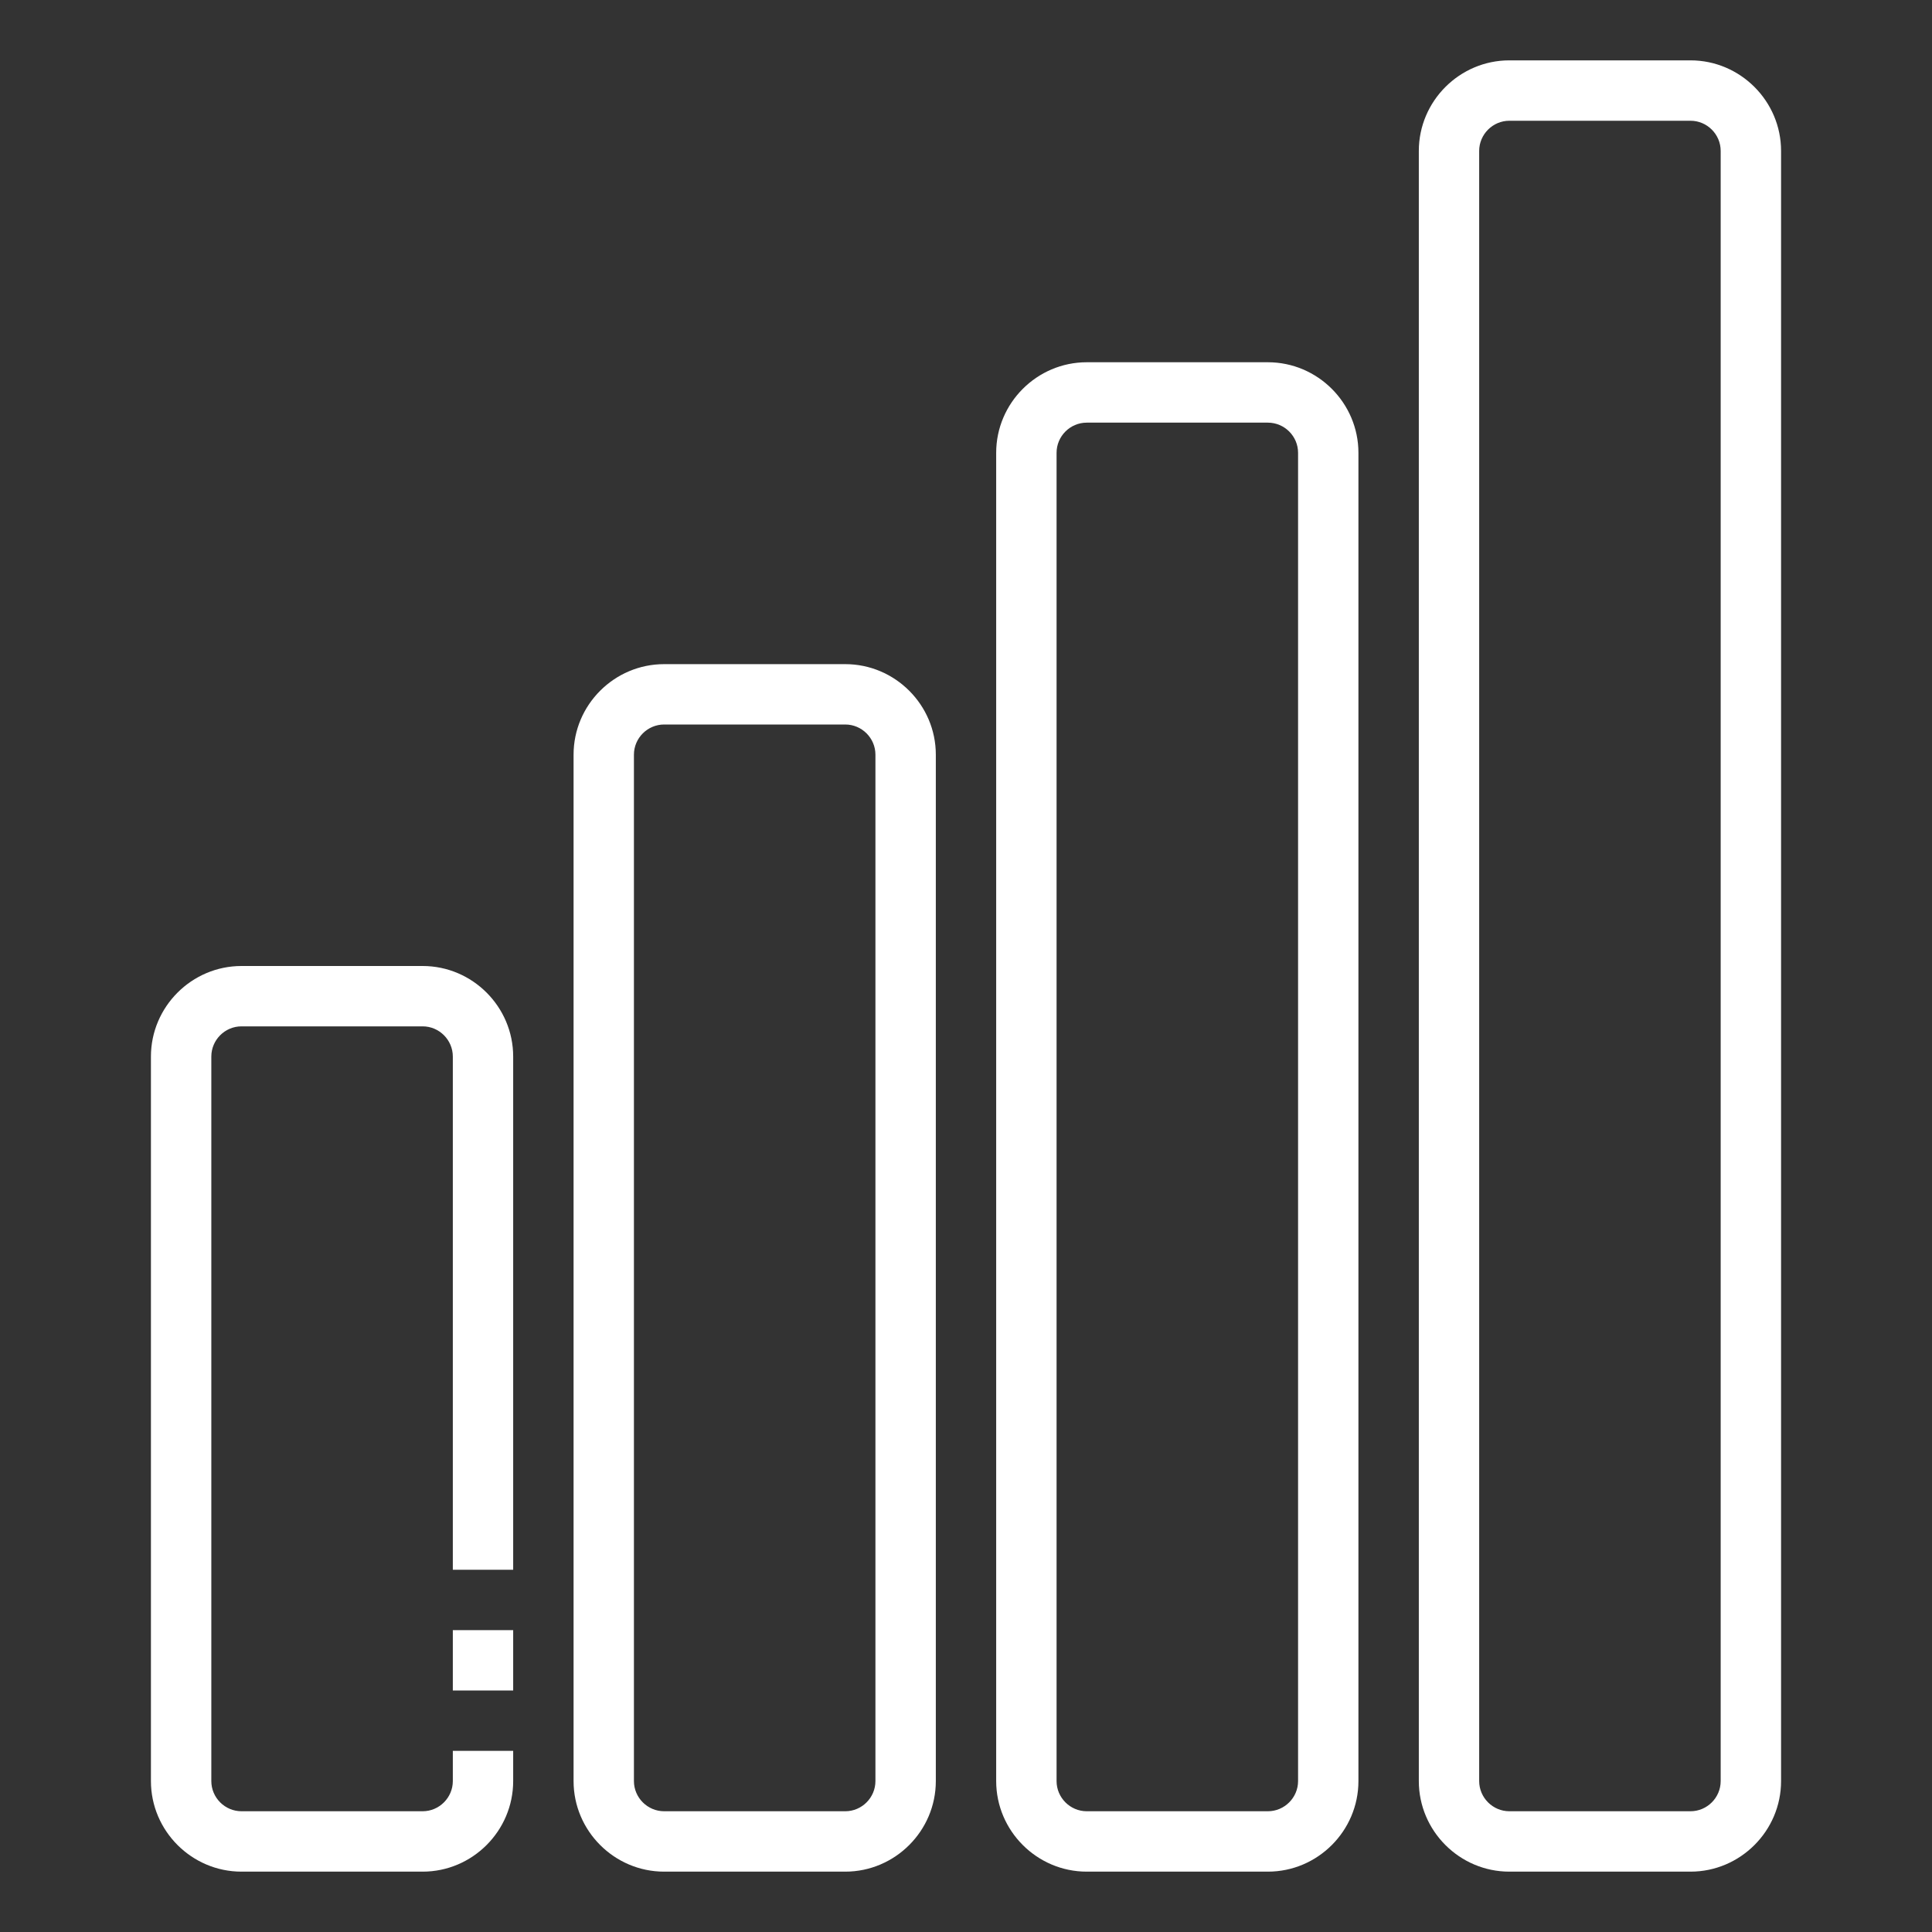 <svg width="50" height="50" viewBox="0 0 50 50" fill="none" xmlns="http://www.w3.org/2000/svg">
<rect x="0" y="0" width="50" height="50" fill="#333333" stroke="none"/>
<path d="M43.75 48.438C45.039 48.438 46.094 47.383 46.094 46.094V3.906C46.094 2.617 45.039 1.562 43.75 1.562H39.062C37.773 1.562 36.719 2.617 36.719 3.906V46.094C36.719 47.383 37.773 48.438 39.062 48.438H43.75ZM38.281 46.094V3.906C38.281 3.477 38.633 3.125 39.062 3.125H43.75C44.18 3.125 44.531 3.477 44.531 3.906V46.094C44.531 46.523 44.18 46.875 43.75 46.875H39.062C38.633 46.875 38.281 46.523 38.281 46.094Z" fill="white"/>
<path d="M32.812 48.438C34.102 48.438 35.156 47.383 35.156 46.094V11.719C35.156 10.43 34.102 9.375 32.812 9.375H28.125C26.836 9.375 25.781 10.43 25.781 11.719V46.094C25.781 47.383 26.836 48.438 28.125 48.438H32.812ZM27.344 46.094V11.719C27.344 11.289 27.695 10.938 28.125 10.938H32.812C33.242 10.938 33.594 11.289 33.594 11.719V46.094C33.594 46.523 33.242 46.875 32.812 46.875H28.125C27.695 46.875 27.344 46.523 27.344 46.094Z" fill="white"/>
<path d="M21.875 48.438C23.164 48.438 24.219 47.383 24.219 46.094V19.531C24.219 18.242 23.164 17.188 21.875 17.188H17.188C15.898 17.188 14.844 18.242 14.844 19.531V46.094C14.844 47.383 15.898 48.438 17.188 48.438H21.875ZM16.406 46.094V19.531C16.406 19.102 16.758 18.75 17.188 18.75H21.875C22.305 18.75 22.656 19.102 22.656 19.531V46.094C22.656 46.523 22.305 46.875 21.875 46.875H17.188C16.758 46.875 16.406 46.523 16.406 46.094Z" fill="white"/>
<path d="M13.281 27.344C13.281 26.055 12.227 25 10.938 25H6.25C4.961 25 3.906 26.055 3.906 27.344V46.094C3.906 47.383 4.961 48.438 6.25 48.438H10.938C12.227 48.438 13.281 47.383 13.281 46.094V45.312H11.719V46.094C11.719 46.523 11.367 46.875 10.938 46.875H6.25C5.82 46.875 5.469 46.523 5.469 46.094V27.344C5.469 26.914 5.82 26.562 6.25 26.562H10.938C11.367 26.562 11.719 26.914 11.719 27.344V40.625H13.281V27.344Z" fill="white"/>
<path d="M11.719 42.188H13.281V43.75H11.719V42.188Z" fill="white"/>
</svg>

